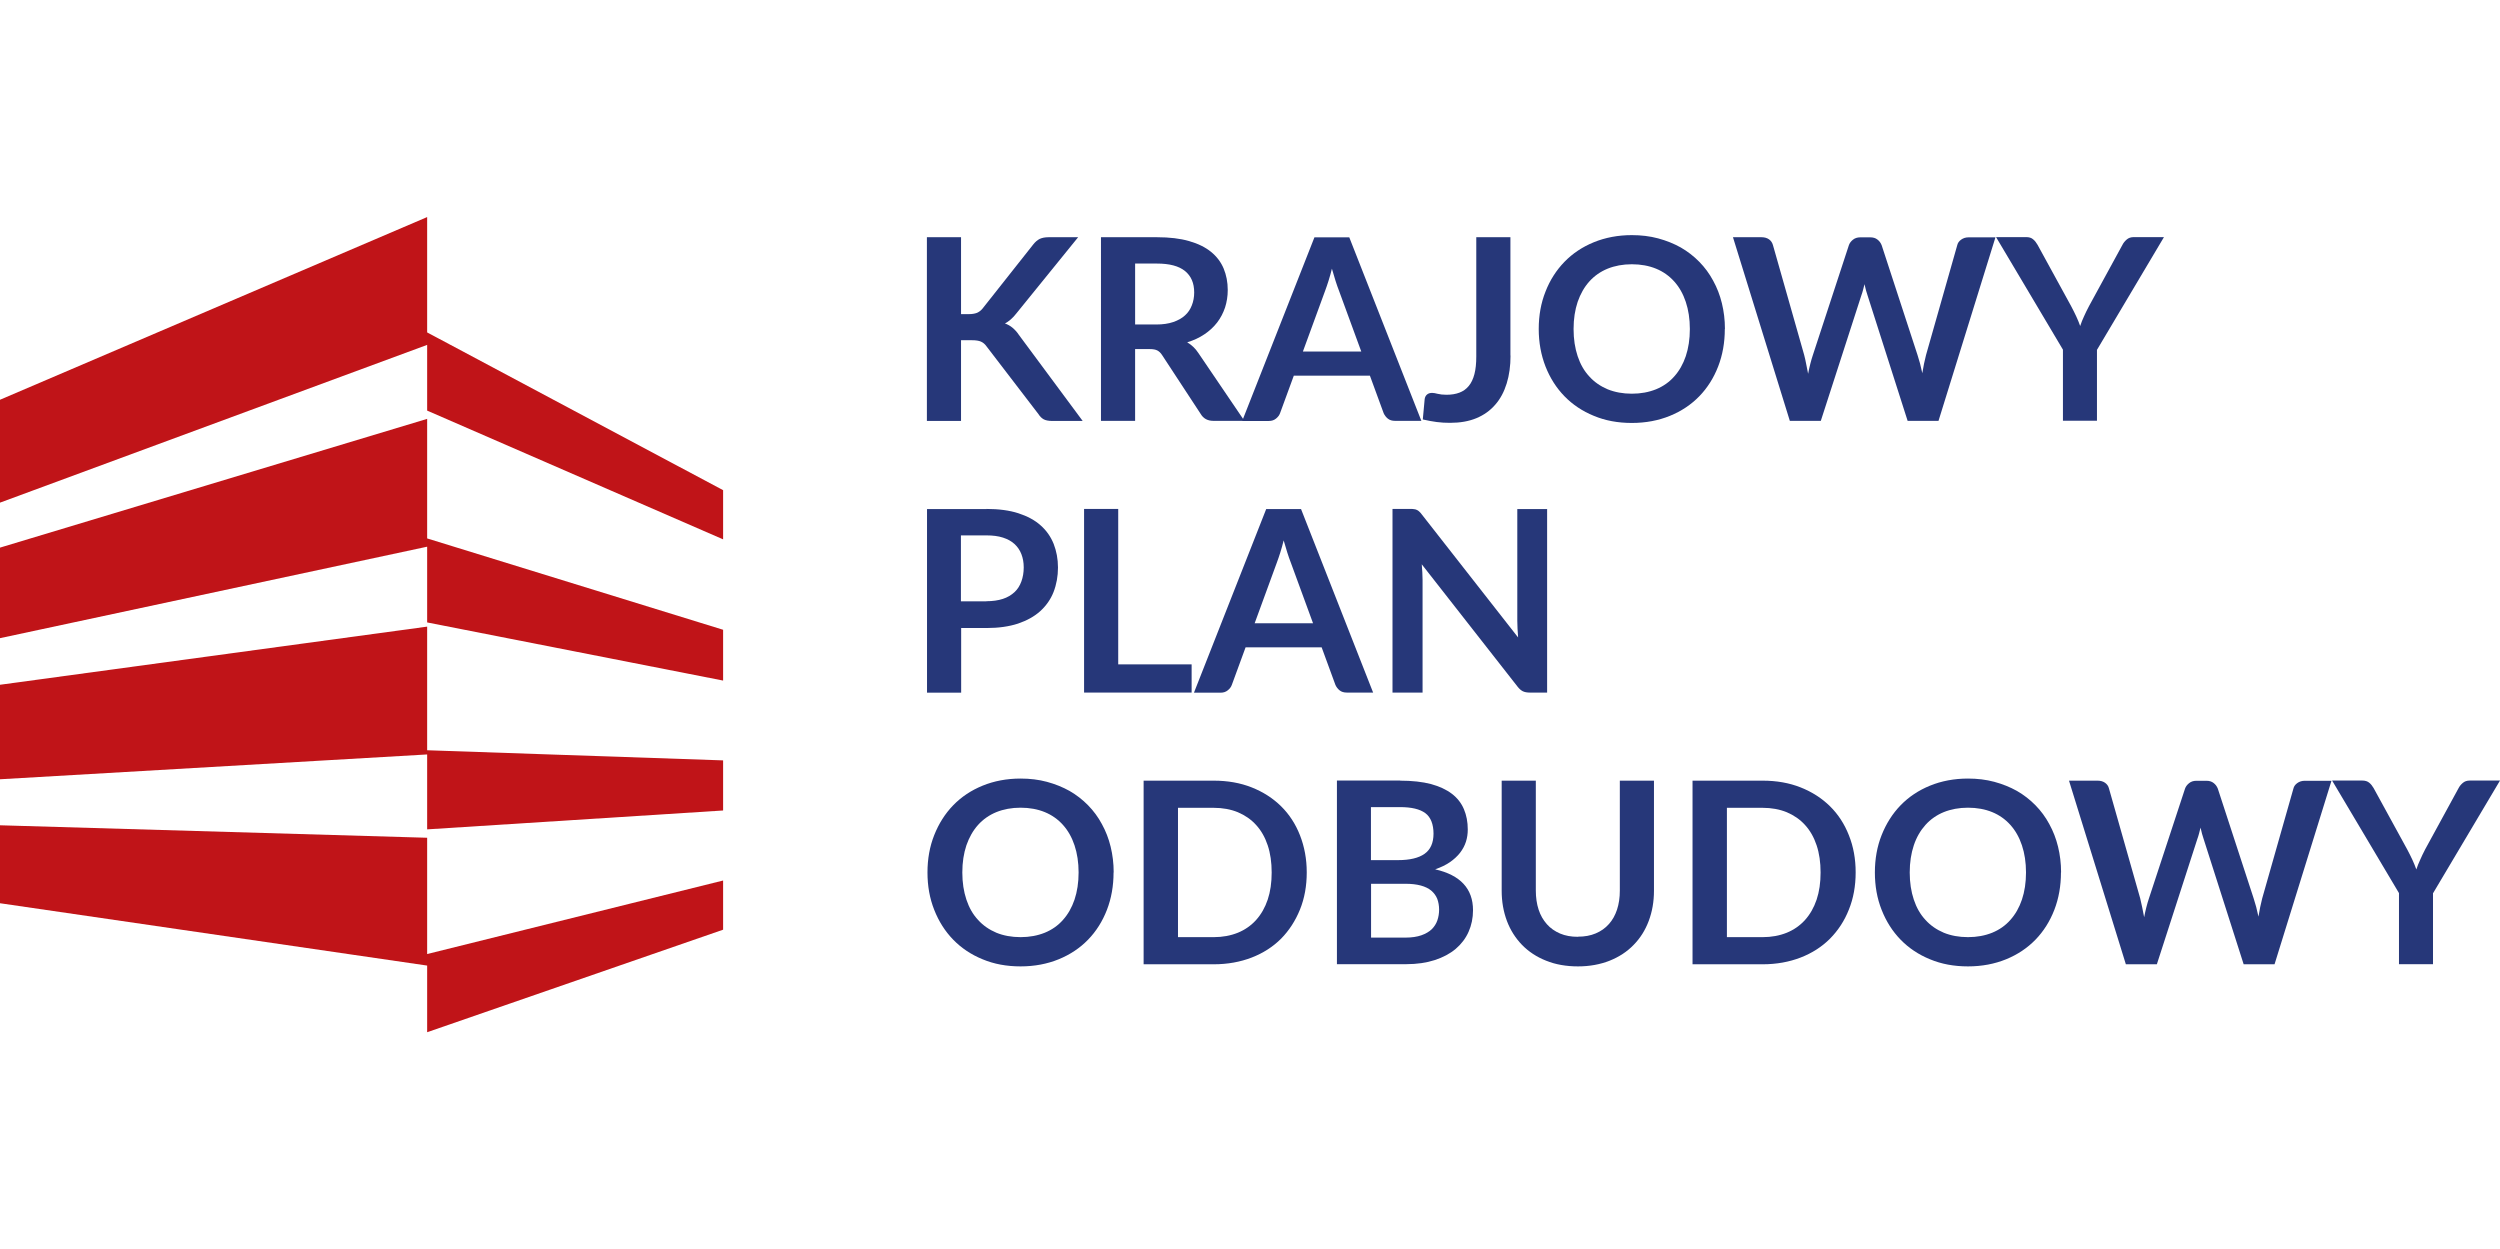 <?xml version="1.0" encoding="UTF-8"?>
<svg width="140" id="Warstwa_1" data-name="Warstwa 1" xmlns="http://www.w3.org/2000/svg" viewBox="0 0 214.56 69.96">
  <defs>
    <style>
      .cls-1 {
        fill: #263779;
      }

      .cls-2 {
        fill: #c01418;
      }
    </style>
  </defs>
  <path class="cls-1" d="M82.47,8.33h.69c.28,0,.5-.04.69-.11.18-.08.34-.2.47-.36l4.35-5.5c.18-.23.37-.39.57-.49.2-.09.45-.14.76-.14h2.53l-5.31,6.55c-.31.4-.64.68-.97.85.24.09.46.21.65.37.19.16.38.36.55.62l5.47,7.38h-2.58c-.35,0-.61-.05-.78-.15-.17-.1-.31-.24-.43-.43l-4.46-5.82c-.14-.2-.3-.33-.48-.41-.18-.08-.44-.12-.78-.12h-.93v6.93h-2.93V1.73h2.93v6.6Z"/>
  <path class="cls-1" d="M106.79,17.49h-2.65c-.5,0-.86-.2-1.09-.59l-3.31-5.05c-.12-.19-.26-.32-.41-.4-.15-.08-.37-.12-.66-.12h-1.25v6.16h-2.93V1.73h4.81c1.07,0,1.99.11,2.75.33.77.22,1.4.53,1.89.93.49.4.85.88,1.08,1.43.23.56.35,1.17.35,1.84,0,.53-.08,1.03-.23,1.5-.16.47-.38.9-.68,1.29s-.66.72-1.09,1.01c-.43.29-.92.52-1.48.69.19.11.36.24.52.39.16.15.31.33.44.53l3.95,5.82ZM99.25,9.22c.55,0,1.03-.07,1.44-.21.41-.14.75-.33,1.01-.57.27-.24.46-.53.59-.87.13-.33.2-.7.2-1.1,0-.8-.26-1.41-.79-1.84-.53-.43-1.33-.64-2.41-.64h-1.87v5.23h1.83Z"/>
  <path class="cls-1" d="M122,17.49h-2.27c-.25,0-.46-.06-.62-.19-.16-.13-.28-.29-.36-.47l-1.18-3.22h-6.53l-1.18,3.22c-.06.17-.17.32-.34.46-.17.14-.37.21-.62.21h-2.29l6.2-15.76h2.99l6.19,15.76ZM116.83,11.54l-1.92-5.24c-.09-.23-.19-.51-.29-.83-.1-.32-.2-.66-.31-1.04-.09.37-.19.72-.29,1.04-.1.32-.2.61-.29.85l-1.91,5.22h5.01Z"/>
  <path class="cls-1" d="M129.64,11.88c0,.89-.11,1.69-.33,2.4-.22.71-.54,1.32-.98,1.82-.43.5-.97.89-1.62,1.16-.65.27-1.4.4-2.26.4-.39,0-.78-.02-1.15-.07s-.77-.12-1.19-.22c.02-.29.05-.58.08-.87.03-.29.05-.58.08-.87.02-.16.08-.29.19-.39.11-.1.26-.15.45-.15.12,0,.29.03.48.08.2.05.45.08.76.08.41,0,.78-.06,1.1-.18.32-.12.59-.31.8-.57.22-.26.38-.6.49-1.02.11-.42.16-.92.16-1.52V1.73h2.93v10.16Z"/>
  <path class="cls-1" d="M148.03,9.61c0,1.16-.19,2.23-.57,3.21s-.92,1.84-1.62,2.56-1.54,1.28-2.52,1.68c-.98.4-2.07.61-3.27.61s-2.28-.2-3.26-.61c-.98-.4-1.82-.96-2.52-1.68-.7-.72-1.24-1.57-1.63-2.56-.38-.98-.58-2.05-.58-3.21s.19-2.23.58-3.21c.38-.98.93-1.84,1.63-2.56.7-.72,1.54-1.28,2.52-1.68.98-.4,2.07-.61,3.26-.61.8,0,1.55.09,2.26.28.7.19,1.35.45,1.94.78.59.34,1.12.75,1.59,1.23.47.48.87,1.02,1.19,1.62.33.6.58,1.24.75,1.94.17.7.26,1.43.26,2.2ZM145.03,9.61c0-.86-.12-1.64-.35-2.33-.23-.69-.56-1.27-.99-1.75-.43-.48-.95-.85-1.56-1.1-.61-.25-1.31-.38-2.08-.38s-1.46.13-2.08.38c-.61.25-1.14.62-1.57,1.1-.43.48-.76,1.06-1,1.75-.23.69-.35,1.46-.35,2.33s.12,1.64.35,2.33c.23.69.56,1.27,1,1.74.43.48.96.84,1.57,1.1.62.25,1.31.38,2.08.38s1.46-.13,2.08-.38c.61-.25,1.14-.62,1.56-1.1.43-.48.76-1.06.99-1.74.23-.69.35-1.46.35-2.33Z"/>
  <path class="cls-1" d="M171.26,1.73l-4.89,15.76h-2.65l-3.44-10.77c-.09-.26-.18-.58-.26-.96-.04.18-.09.35-.13.51-.04.16-.09.31-.14.45l-3.48,10.77h-2.66l-4.88-15.76h2.45c.25,0,.47.06.64.18.17.12.28.28.34.49l2.68,9.43c.06.23.12.49.17.76.05.27.11.56.17.86.06-.31.12-.59.19-.86.07-.27.14-.52.22-.75l3.09-9.43c.06-.17.17-.32.34-.46.17-.14.38-.21.63-.21h.86c.25,0,.46.06.62.19.16.12.28.28.36.48l3.08,9.43c.15.45.29.97.41,1.56.09-.57.2-1.09.32-1.56l2.68-9.43c.04-.18.15-.34.33-.47.18-.13.39-.2.64-.2h2.3Z"/>
  <path class="cls-1" d="M179.97,11.38v6.1h-2.92v-6.1l-5.74-9.66h2.58c.25,0,.46.06.6.19.15.12.27.28.38.47l2.88,5.26c.17.31.31.61.44.88.13.28.24.55.34.83.09-.28.2-.55.33-.83.12-.28.27-.57.43-.88l2.87-5.26c.08-.16.2-.31.36-.45.16-.14.36-.21.61-.21h2.59l-5.74,9.66Z"/>
  <path class="cls-1" d="M84.66,25.05c1.05,0,1.97.12,2.74.37.77.25,1.41.59,1.91,1.04.5.44.87.97,1.12,1.59.24.62.37,1.29.37,2.03s-.13,1.46-.38,2.1c-.25.64-.64,1.18-1.14,1.64-.51.46-1.15.81-1.91,1.07-.77.25-1.66.38-2.69.38h-2.19v5.55h-2.93v-15.76h5.12ZM84.66,32.97c.54,0,1.01-.07,1.41-.2.4-.13.73-.33,1-.58.27-.25.46-.56.59-.92.13-.36.2-.76.2-1.2s-.07-.8-.2-1.14c-.13-.34-.33-.63-.59-.87-.26-.24-.59-.42-.99-.55-.4-.13-.87-.19-1.42-.19h-2.19v5.66h2.19Z"/>
  <path class="cls-1" d="M102.27,38.39v2.42h-9.23v-15.76h2.93v13.34h6.3Z"/>
  <path class="cls-1" d="M117.86,40.81h-2.27c-.25,0-.46-.06-.62-.19-.16-.13-.28-.29-.36-.47l-1.18-3.22h-6.53l-1.18,3.22c-.06.17-.17.32-.34.46-.17.14-.37.21-.62.21h-2.29l6.2-15.76h2.99l6.19,15.76ZM112.69,34.86l-1.92-5.24c-.09-.23-.19-.51-.29-.83-.1-.32-.2-.66-.31-1.04-.09.37-.19.72-.29,1.04-.1.32-.2.61-.29.85l-1.91,5.22h5.01Z"/>
  <path class="cls-1" d="M132.78,25.05v15.76h-1.5c-.23,0-.43-.04-.58-.11-.16-.08-.31-.21-.45-.39l-8.23-10.51c.04.48.07.92.07,1.33v9.68h-2.58v-15.76h1.54c.12,0,.23,0,.32.02.09.01.17.03.24.07.07.03.14.08.2.14.07.06.14.14.22.25l8.26,10.55c-.02-.25-.04-.5-.05-.75-.01-.25-.02-.48-.02-.69v-9.58h2.58Z"/>
  <g>
    <path class="cls-1" d="M95.57,56.25c0,1.15-.19,2.23-.57,3.21-.38.98-.92,1.84-1.62,2.56-.7.72-1.54,1.28-2.52,1.68-.98.4-2.07.61-3.27.61s-2.28-.2-3.26-.61c-.98-.4-1.82-.96-2.52-1.68-.7-.72-1.24-1.57-1.63-2.56-.39-.98-.58-2.05-.58-3.21s.19-2.23.58-3.21c.39-.98.93-1.84,1.63-2.56.7-.72,1.54-1.28,2.52-1.68.98-.4,2.07-.61,3.26-.61.8,0,1.55.09,2.26.28.7.19,1.35.45,1.94.78.59.34,1.12.75,1.59,1.23.47.48.87,1.02,1.19,1.62.33.6.58,1.24.75,1.94.17.7.26,1.43.26,2.2ZM92.57,56.25c0-.86-.12-1.64-.35-2.33-.23-.69-.56-1.27-.99-1.75-.43-.48-.95-.85-1.56-1.1-.61-.25-1.31-.38-2.08-.38s-1.46.13-2.08.38c-.61.25-1.14.62-1.57,1.1-.43.48-.76,1.06-1,1.75-.23.69-.35,1.46-.35,2.33s.12,1.64.35,2.33c.23.69.56,1.27,1,1.74.43.48.96.84,1.57,1.1.61.25,1.31.38,2.08.38s1.46-.13,2.08-.38c.61-.25,1.14-.62,1.56-1.1.43-.48.76-1.06.99-1.74.23-.69.35-1.46.35-2.33Z"/>
    <path class="cls-1" d="M112.15,56.25c0,1.15-.19,2.22-.58,3.18s-.93,1.8-1.62,2.5c-.7.7-1.54,1.24-2.52,1.62-.98.38-2.07.58-3.27.58h-6.01v-15.76h6.01c1.2,0,2.29.19,3.27.58.98.39,1.82.93,2.52,1.62.7.69,1.24,1.52,1.62,2.49.38.97.58,2.03.58,3.18ZM109.14,56.25c0-.86-.11-1.64-.34-2.33-.23-.69-.56-1.27-.99-1.74-.43-.48-.96-.84-1.57-1.1-.61-.25-1.31-.38-2.08-.38h-3.06v11.1h3.06c.77,0,1.46-.13,2.08-.38.61-.25,1.14-.62,1.57-1.1.43-.48.76-1.06.99-1.74.23-.69.34-1.46.34-2.33Z"/>
    <path class="cls-1" d="M120.16,48.37c1.03,0,1.92.1,2.65.29.73.2,1.33.48,1.8.84.47.36.81.8,1.03,1.32.22.52.33,1.1.33,1.74,0,.37-.05.72-.16,1.06-.11.34-.28.65-.51.95-.23.29-.52.56-.87.8-.35.24-.77.44-1.26.61,2.16.49,3.25,1.66,3.25,3.51,0,.67-.13,1.29-.38,1.85-.25.57-.63,1.06-1.11,1.47-.49.41-1.09.73-1.8.96-.71.23-1.53.35-2.44.35h-5.95v-15.76h5.43ZM117.66,50.63v4.56h2.33c1,0,1.76-.18,2.27-.54.51-.36.77-.94.77-1.73s-.23-1.41-.7-1.76c-.47-.35-1.19-.52-2.18-.52h-2.5ZM120.62,61.84c.54,0,1-.07,1.37-.2.37-.13.67-.31.89-.52.22-.22.38-.47.48-.76.1-.29.15-.6.15-.93s-.06-.65-.16-.92c-.11-.27-.28-.5-.51-.7-.23-.19-.53-.34-.9-.44-.37-.1-.81-.15-1.32-.15h-2.95v4.62h2.96Z"/>
    <path class="cls-1" d="M135.43,61.76c.57,0,1.07-.09,1.52-.28.45-.19.82-.45,1.13-.8.31-.34.54-.76.7-1.24.16-.49.24-1.03.24-1.63v-9.44h2.93v9.44c0,.94-.15,1.8-.45,2.6s-.73,1.48-1.3,2.06c-.56.58-1.25,1.03-2.05,1.35-.81.32-1.71.49-2.72.49s-1.93-.16-2.74-.49c-.81-.32-1.49-.77-2.06-1.35-.56-.58-1-1.26-1.3-2.06-.3-.8-.45-1.66-.45-2.6v-9.44h2.93v9.43c0,.6.08,1.15.24,1.64.16.49.4.9.71,1.25.31.35.69.61,1.13.8.45.19.95.28,1.52.28Z"/>
    <path class="cls-1" d="M159.26,56.25c0,1.15-.19,2.22-.58,3.18-.38.97-.93,1.8-1.62,2.5-.7.7-1.54,1.24-2.52,1.62-.98.38-2.07.58-3.27.58h-6.01v-15.76h6.01c1.2,0,2.29.19,3.27.58.98.39,1.82.93,2.52,1.62.7.69,1.24,1.52,1.62,2.49.39.97.58,2.03.58,3.18ZM156.25,56.25c0-.86-.11-1.64-.34-2.33-.23-.69-.56-1.27-.99-1.74-.43-.48-.96-.84-1.57-1.1-.61-.25-1.31-.38-2.08-.38h-3.06v11.1h3.06c.77,0,1.46-.13,2.08-.38.61-.25,1.14-.62,1.57-1.1.43-.48.76-1.06.99-1.74.23-.69.34-1.46.34-2.33Z"/>
    <path class="cls-1" d="M176.88,56.25c0,1.15-.19,2.23-.57,3.21-.38.98-.92,1.84-1.62,2.56-.7.72-1.54,1.28-2.52,1.68-.98.4-2.07.61-3.27.61s-2.28-.2-3.26-.61c-.98-.4-1.82-.96-2.52-1.68-.7-.72-1.24-1.57-1.63-2.56-.39-.98-.58-2.05-.58-3.21s.19-2.23.58-3.21c.39-.98.93-1.84,1.63-2.56.7-.72,1.54-1.28,2.52-1.68.98-.4,2.07-.61,3.26-.61.8,0,1.55.09,2.26.28.7.19,1.35.45,1.94.78.59.34,1.12.75,1.59,1.23.47.48.87,1.02,1.19,1.62.33.6.58,1.24.75,1.94.17.7.26,1.43.26,2.2ZM173.88,56.25c0-.86-.12-1.64-.35-2.33-.23-.69-.56-1.27-.99-1.75-.43-.48-.95-.85-1.56-1.1-.61-.25-1.31-.38-2.08-.38s-1.46.13-2.08.38c-.61.25-1.14.62-1.57,1.1-.43.48-.77,1.06-1,1.75-.23.69-.35,1.46-.35,2.33s.12,1.64.35,2.33c.23.69.56,1.27,1,1.74.43.48.96.84,1.57,1.1.61.25,1.31.38,2.08.38s1.46-.13,2.08-.38c.61-.25,1.14-.62,1.56-1.1.43-.48.76-1.06.99-1.74.23-.69.35-1.46.35-2.33Z"/>
    <path class="cls-1" d="M200.1,48.37l-4.89,15.76h-2.65l-3.44-10.77c-.09-.26-.18-.58-.26-.96-.04.18-.09.35-.13.51-.04.16-.09.31-.14.45l-3.48,10.77h-2.66l-4.88-15.76h2.45c.25,0,.47.06.64.18.17.12.29.28.34.49l2.68,9.43c.06.23.11.49.17.76.06.27.11.56.17.86.06-.31.12-.59.19-.86s.14-.52.22-.75l3.1-9.43c.06-.17.17-.32.34-.46.17-.14.38-.21.63-.21h.86c.25,0,.46.06.62.19.16.12.28.28.36.48l3.08,9.43c.15.45.29.97.41,1.56.09-.57.2-1.09.32-1.56l2.68-9.43c.04-.18.15-.34.33-.47.18-.13.39-.2.64-.2h2.3Z"/>
    <path class="cls-1" d="M208.81,58.02v6.1h-2.92v-6.1l-5.74-9.66h2.58c.25,0,.46.06.61.19.15.12.27.28.38.47l2.88,5.26c.17.31.31.61.44.88.13.28.24.55.34.83.09-.28.2-.55.33-.83.12-.28.26-.57.42-.88l2.87-5.26c.08-.16.2-.31.36-.45.16-.14.36-.21.61-.21h2.59l-5.74,9.66Z"/>
  </g>
  <g>
    <polygon class="cls-2" points="36.66 17.32 0 28.37 0 36.14 36.66 28.29 36.66 34.79 62.06 39.78 62.06 35.42 36.66 27.58 36.66 17.32"/>
    <polygon class="cls-2" points="36.66 35.15 0 40.14 0 48.25 36.66 46.12 36.66 52.55 62.06 50.93 62.06 46.63 36.66 45.76 36.66 35.15"/>
    <polygon class="cls-2" points="36.66 53.27 0 52.2 0 58.89 36.66 64.24 36.66 69.96 62.06 61.16 62.06 56.94 36.66 63.25 36.66 53.27"/>
    <polygon class="cls-2" points="36.66 9.9 36.66 0 0 15.68 0 24.51 36.66 10.97 36.66 16.61 62.06 27.66 62.06 23.44 36.66 9.9"/>
  </g>
</svg>